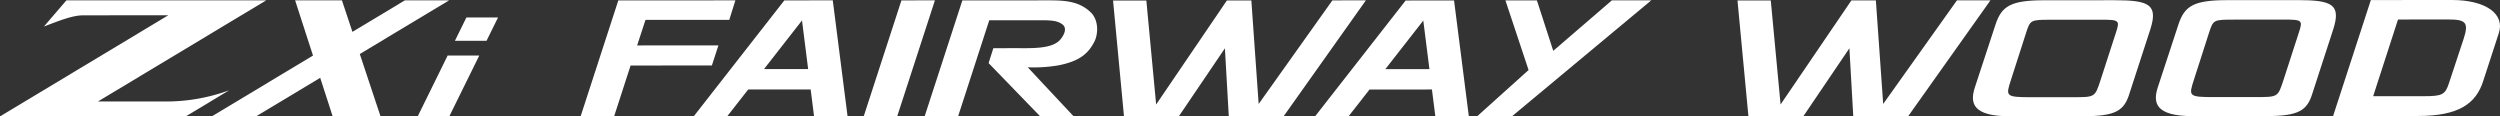 <svg height="36" viewBox="0 0 773 36" width="773" xmlns="http://www.w3.org/2000/svg" xmlns:xlink="http://www.w3.org/1999/xlink"><rect x="0" y="0" width="773" height="36" fill="#333333" stroke="none"/><clipPath id="a"><path d="m0 0h773v36h-773z"/></clipPath><g fill="#fff"><path d="m363.687.061-22.809 32.039-2.26-32.023-7.566.005-21.9 32.18-3.028-32.162-10.294.006 3.386 35.851 16.946-.011 14.272-21.065 1.2 21.056 16.947-.013 25.471-35.872z" transform="translate(241.402 .042)"/><g clip-path="url(#a)"><path d="m379.693.039c10.713-.007 13.513 1.344 11.069 9l-6.428 19.761c-1.609 5.322-4.128 7.1-14.209 7.1l-22.826.016c-11.412.007-12.324-4.007-10.856-8.724l6.429-19.565c1.885-5.792 4.754-7.568 15.048-7.573zm-27.368 10.149-4.682 14.568c-1.605 4.95-1.676 5.277 6.305 5.273l12.743-.009c7 0 6.932.042 8.677-5.28l4.753-14.664c1.257-3.829 1.046-4.014-4.626-4.011l-15.333.011c-6.51 0-6.51.051-7.838 4.112" transform="translate(274.119 .032)"/><path d="m410.841.018c10.713-.007 13.513 1.344 11.069 9l-6.427 19.754c-1.609 5.322-4.128 7.1-14.209 7.1l-22.824.016c-11.412.007-12.326-4.007-10.858-8.724l6.429-19.565c1.885-5.785 4.756-7.559 15.046-7.566zm-27.367 10.149-4.682 14.57c-1.605 4.95-1.676 5.277 6.305 5.271l12.743-.008c7 0 6.932.042 8.677-5.28l4.753-14.664c1.257-3.829 1.046-4.014-4.626-4.011l-15.333.011c-6.51 0-6.51.051-7.838 4.112" transform="translate(299.539 .015)"/><path d="m433.894 0c10.713-.009 16.524 4.423 14.567 10.259l-4.82 14.8c-2.234 7-7.555 10.788-20.155 10.8l-26.257.016 11.671-35.859zm-8.661 29.744c5.739 0 6.649-.427 7.836-4.067l4.542-13.729c1.538-4.763.837-5.931-4.555-5.927l-15.756.011-7.686 23.721z" transform="translate(324.163)"/><path d="m144.83 6.085-25.908.015-2.584 7.9 25.136-.018-2.027 6.212-25.136.016-5.1 15.738-10.362.007 11.668-35.87 36.2-.025z" transform="translate(80.665 .049)"/><path d="m161.117.059 4.571 35.841-10.357.005-1.055-8.3-19.314.015-6.5 8.31-10.357.005 28.035-35.865zm-21.26 21.247 13.643-.006-1.9-15.027z" transform="translate(96.378 .049)"/><path d="m169.068.06-11.656 35.824-10.352.009 11.656-35.826z" transform="translate(120.01 .049)"/><path d="m208.643 3.641c2.659 2.421 2.452 6.708 1.335 9.04-2.025 4.056-4.889 6.2-11.109 7.464a45.78 45.78 0 0 1 -9.574.612l14.127 15.091-10.342.007-15.88-16.395 1.466-4.614 7.2-.005c4.613 0 10.764.272 13.346-2.478 1.189-1.306 2.444-3.591.837-4.848-1.818-1.4-4.2-1.3-8.249-1.3l-14.4.011-9.62 29.647-10.344.005 11.648-35.8 25.089-.016c5.312 0 10.486-.193 14.47 3.578" transform="translate(128.477 .049)"/><path d="m199.8.105 3.029 32.153 21.879-32.169 7.558-.005 2.261 32.011 22.796-32.03 10.357-.005-25.45 35.857-16.937.011-1.2-21.045-14.267 21.057-16.937.011-3.381-35.838z" transform="translate(154.649 .049)"/><path d="m266.889.079 4.572 35.821-10.355.007-1.057-8.3-19.3.013-6.5 8.307-10.355.009 28.026-35.846zm-21.253 21.24 13.64-.009-1.9-15.02z" transform="translate(182.705 .065)"/><path d="m270 .081 5.052 15.591 18.124-15.608 12.186-.007-43.111 35.888-10.784.009 15.956-14.346-7.157-21.522z" transform="translate(205.212 .047)"/><path d="m30.288 31.324 52.021-31.263h-61.78l-6.952 8.087c4.523-1.695 8.723-3.459 12.182-3.459l26.284-.024-52.043 31.278h57.422l13.446-8.081a56.8 56.8 0 0 1 -18.862 3.469z" transform="translate(0 .05)"/><path d="m109.435.061h-13.678l-16.207 9.739c-1.689-5.074-3.015-9.054-3.242-9.739h-14.477c.361 1.112 2.908 8.971 5.528 17.067l-31.309 18.815h13.679l19.858-11.934c1.941 6 3.561 11 3.861 11.934h14.8l-6.419-19.292z" transform="translate(29.419 .05)"/><path d="m80.38 9.454-9.266 18.82h9.766l9.275-18.82z" transform="translate(58.034 7.719)"/><path d="m81.008 2.97-3.554 7.215h9.776l3.557-7.215z" transform="translate(63.207 2.425)"/></g></g></svg>